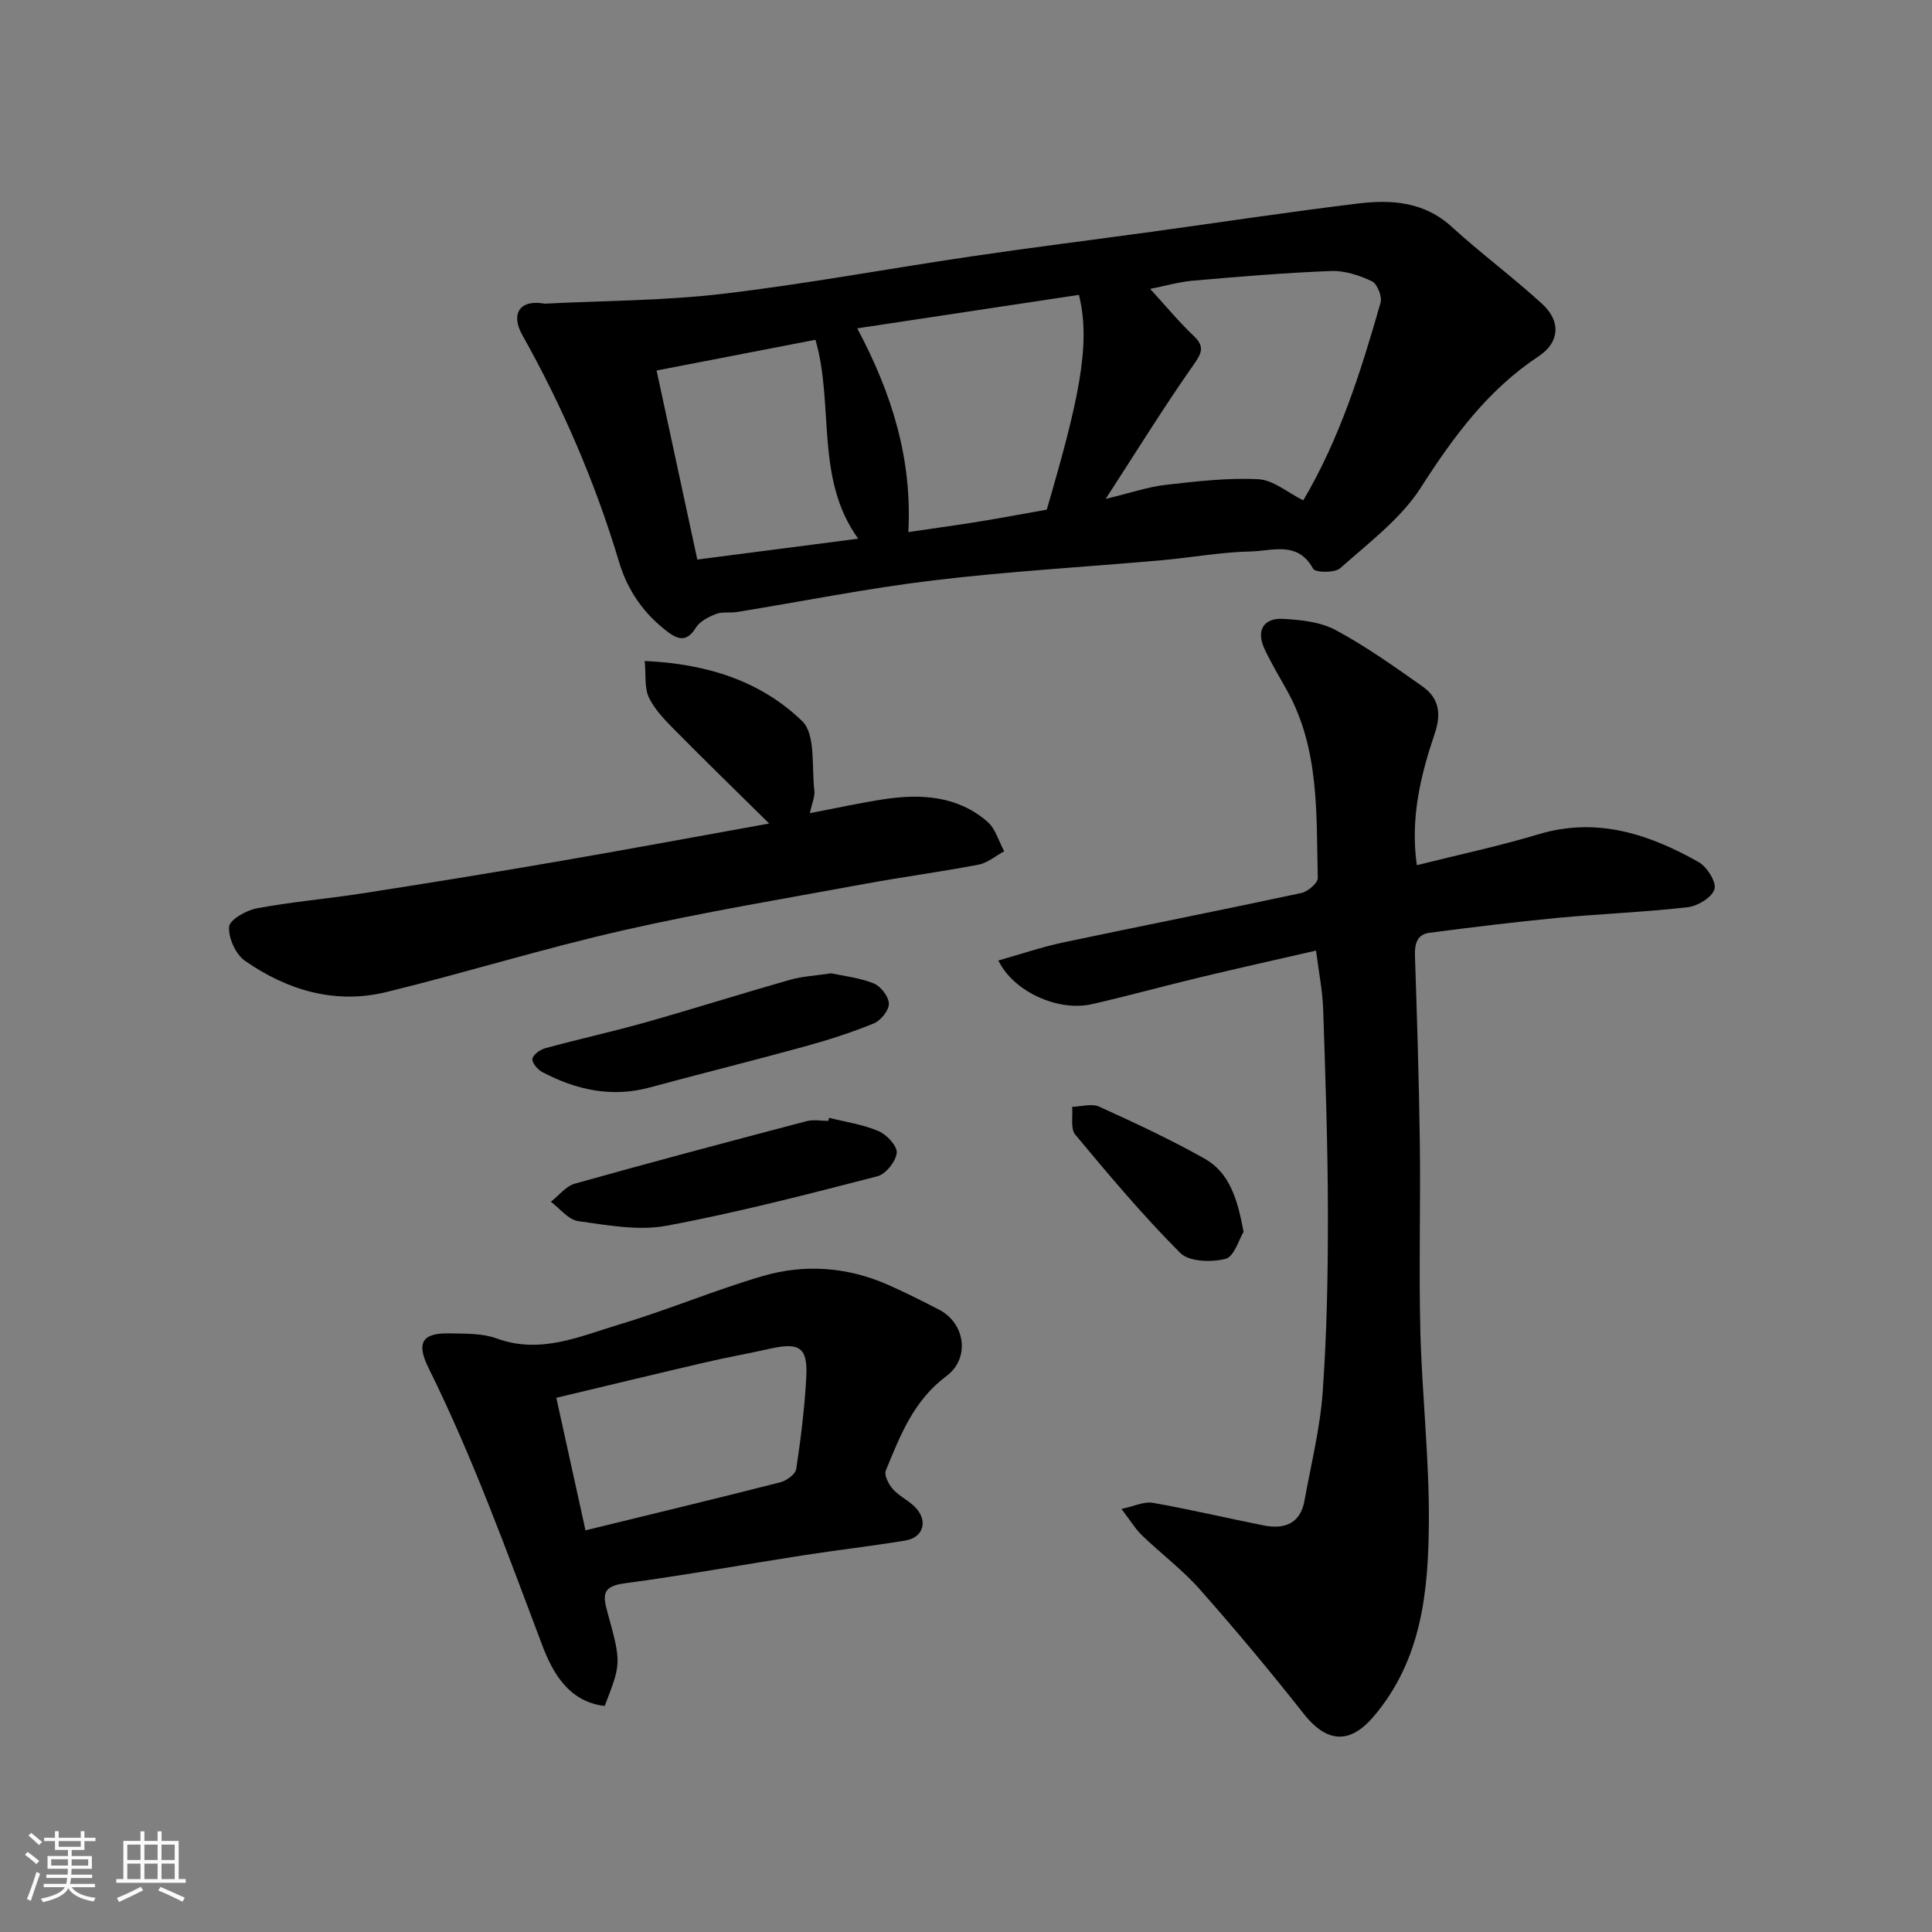 <svg enable-background="new 0 0 400 400" viewBox="0 0 400 400" xmlns="http://www.w3.org/2000/svg"><rect x="0" y="0" width="400" height="400" fill="#808080" stroke="none"/><path d="m5.17 384 .55-.58c.85.61 1.65 1.24 2.4 1.87l-.59.64c-.83-.73-1.62-1.38-2.36-1.93m1.22 9.53-.82-.34c.71-1.76 1.37-3.64 1.98-5.63.24.13.5.25.76.36-.6 1.67-1.24 3.54-1.92 5.61m-.5-13.5.57-.54c.56.44 1.31 1.06 2.26 1.87l-.64.64c-.68-.66-1.41-1.32-2.19-1.97m3.25.46h2.24v-1.36h.77v1.36h4.57v-1.36h.76v1.36h2.28v.69h-2.28v1.84h-2.64v1.26h4.18v2.64h-4.21c0 .45-.02.86-.05 1.21h4.32v.69h-4.38c-.04.34-.1.75-.19 1.22h5.15v.69h-4.82c.87 1.19 2.51 1.92 4.93 2.19-.17.31-.3.57-.37.76-2.77-.49-4.52-1.41-5.26-2.76-.56 1.26-2.3 2.23-5.24 2.9-.12-.24-.26-.48-.43-.72 2.73-.55 4.38-1.34 4.96-2.38h-4.38v-.69h4.65c.1-.38.17-.79.21-1.22h-4.32v-.69h4.4c.03-.34.05-.75.05-1.21h-4.2v-2.64h4.23v-1.26h-2.69v-1.84h-2.24zm1.46 4.46v1.29h3.45c.01-.4.02-.57.01-.53v-.32-.45h-3.46zm1.55-2.59h4.57v-1.19h-4.57zm6.11 2.59h-3.42v.77c-.01.19-.01.37-.02.53h3.44z" fill="#fafafa"/><path d="m32.63 379.16h.82v1.98h3.54v7.89h1.46v.78h-14.37v-.78h1.46v-7.89h3.54v-1.98h.82v1.98h2.73zm-3.49 11.48.5.73c-1.61.82-3.28 1.63-5 2.41-.13-.27-.28-.55-.44-.82 1.75-.72 3.4-1.49 4.94-2.32m-2.78-5.55h2.73v-3.18h-2.73zm0 3.95h2.73v-3.2h-2.73zm3.54-3.95h2.73v-3.18h-2.73zm0 3.95h2.73v-3.2h-2.73zm7.89 4.68c-1.84-.92-3.51-1.7-5.02-2.32l.45-.73c1.89.8 3.57 1.55 5.04 2.23zm-1.62-11.81h-2.73v3.18h2.73zm-2.73 7.13h2.73v-3.2h-2.73z" fill="#fafafa"/><g fill="#000001"><path d="m112.75 62.87c12.28-.62 24.63-.6 36.81-2.03 17.18-2.02 34.22-5.2 51.35-7.73 12.46-1.84 24.96-3.4 37.44-5.11 14.25-1.96 28.48-4.12 42.76-5.86 6.95-.85 13.73-.41 19.46 4.82 6.06 5.53 12.69 10.44 18.74 15.98 3.95 3.62 3.54 7.99-.73 10.81-10.54 6.96-17.67 16.69-24.42 27.21-4.16 6.48-10.8 11.43-16.68 16.68-1.12 1-5.16.93-5.6.13-3.17-5.83-8.46-3.7-12.87-3.6-6.21.13-12.39 1.28-18.6 1.83-15.72 1.39-31.5 2.28-47.16 4.16-13.6 1.63-27.07 4.34-40.6 6.54-1.46.24-3.08-.09-4.41.42-1.55.6-3.36 1.52-4.18 2.85-1.7 2.76-3.41 2.63-5.65.97-5.01-3.71-8.44-8.6-10.21-14.5-4.93-16.46-11.67-32.13-20.08-47.11-2.47-4.44-.42-7.39 4.63-6.46zm157.08 40.72c7.62-12.9 11.97-26.86 16-40.92.36-1.27-.69-3.91-1.78-4.43-2.58-1.23-5.61-2.23-8.42-2.13-9.52.36-19.04 1.17-28.54 1.99-2.95.25-5.84 1.1-8.96 1.71 3.24 3.54 5.92 6.8 8.95 9.67 2.43 2.3 1.74 3.63-.03 6.14-6.07 8.65-11.64 17.66-18.13 27.67 5.21-1.25 8.75-2.49 12.39-2.9 6.39-.73 12.86-1.5 19.24-1.17 3.1.17 6.06 2.78 9.28 4.37zm-92.35-35.61c7.24 13.57 11.4 27.16 10.58 42.18 5.35-.79 10.03-1.42 14.7-2.18 4.66-.76 9.31-1.64 13.96-2.46 6.46-22.13 9.26-34.13 6.66-44.47-15.08 2.28-30.18 4.55-45.9 6.93zm.2 43.55c-8.99-12.41-4.93-27.68-8.85-41.18-11.26 2.18-21.95 4.24-32.89 6.36 2.81 13.07 5.64 26.18 8.43 39.14 11.23-1.46 21.92-2.85 33.31-4.32z"/><path d="m293.34 179.13c8.51-2.14 16.93-3.92 25.15-6.39 12.12-3.65 22.87-.07 33.17 5.73 1.74.98 3.74 4.14 3.31 5.62-.5 1.69-3.47 3.5-5.55 3.74-8.99 1.03-18.05 1.36-27.07 2.22-8.81.84-17.6 1.93-26.37 3.07-2.58.33-3.11 2.25-3.03 4.72.43 12.93.84 25.86 1.01 38.79.17 12.99-.22 26 .11 38.99.34 13.21 1.86 26.4 1.76 39.6-.11 14.26-1.45 28.42-11.43 40.16-4.58 5.38-9.36 5.94-14.51-.6-6.91-8.77-14.08-17.35-21.48-25.72-3.59-4.06-8.03-7.38-11.95-11.16-1.39-1.33-2.4-3.05-4.27-5.49 2.65-.56 4.67-1.58 6.46-1.27 7.69 1.35 15.3 3.16 22.96 4.68 4.29.85 7.6-.32 8.47-5.13 1.36-7.53 3.25-15.03 3.78-22.62.86-12.23 1.09-24.52 1.07-36.78-.02-14.1-.51-28.2-.98-42.29-.13-3.91-.93-7.79-1.48-12.19-8.1 1.86-16.17 3.65-24.2 5.58-7.44 1.78-14.81 3.84-22.26 5.52-6.94 1.57-16.19-2.58-19.31-9.05 4.58-1.29 8.95-2.79 13.44-3.74 16.41-3.47 32.88-6.71 49.28-10.23 1.35-.29 3.44-2.07 3.41-3.12-.32-13.24.4-26.71-6.41-38.89-1.59-2.84-3.28-5.65-4.65-8.6-1.72-3.73-.19-6.38 3.91-6.15 3.68.21 7.73.63 10.88 2.33 6.29 3.39 12.17 7.57 18.02 11.71 3.26 2.32 3.88 5.49 2.51 9.57-2.95 8.7-5.14 17.62-3.75 27.39z"/><path d="m125.2 353.2c-7.55-.86-10.86-7.08-12.95-12.61-7.31-19.35-14.32-38.79-23.52-57.36-2.63-5.31-1.27-7.29 4.4-7.17 3.26.07 6.75-.03 9.74 1.06 9.09 3.32 17.25-.48 25.47-2.94 9.97-2.98 19.61-7.08 29.59-9.99 8.7-2.54 17.54-1.89 25.95 1.83 3.59 1.59 7.11 3.34 10.59 5.16 5.4 2.82 6.4 10.07 1.47 13.73-6.75 5.01-9.57 12.29-12.54 19.54-.39.95.57 2.85 1.44 3.84 1.28 1.44 3.19 2.31 4.57 3.69 2.8 2.79 1.84 6.35-1.96 6.97-7.09 1.17-14.24 1.98-21.34 3.09-12.25 1.9-24.45 4.12-36.74 5.76-4.74.63-4.61 2.39-3.54 6.24 2.9 10.42 2.69 10.48-.63 19.16zm-3.98-36.36c13.83-3.38 27.09-6.57 40.31-9.94 1.3-.33 3.15-1.66 3.32-2.75.95-6.31 1.74-12.66 2.08-19.03.33-6.11-1.39-7.25-7.38-5.91-4.44.99-8.93 1.79-13.36 2.82-10.07 2.34-20.12 4.77-31.01 7.37 2.08 9.45 4.03 18.31 6.04 27.44z"/><path d="m159.25 170.5c-6.84-6.75-13.15-12.88-19.34-19.15-2.07-2.09-4.27-4.29-5.53-6.87-.99-2.01-.62-4.69-.9-7.63 13.03.58 24.12 4.23 32.6 12.45 2.85 2.76 1.92 9.49 2.53 14.42.14 1.17-.46 2.43-.93 4.63 5.65-1.07 10.5-2.15 15.41-2.89 7.66-1.15 15.14-.68 21.31 4.63 1.69 1.45 2.37 4.07 3.51 6.16-1.77.95-3.44 2.41-5.33 2.77-7.83 1.5-15.76 2.54-23.6 3.99-16.65 3.07-33.38 5.84-49.89 9.59-16.47 3.74-32.64 8.76-49.04 12.78-10.65 2.61-20.55-.34-29.34-6.46-1.92-1.34-3.44-4.72-3.28-7.04.1-1.44 3.54-3.41 5.73-3.82 7.21-1.35 14.55-1.96 21.81-3.09 13.38-2.08 26.74-4.24 40.08-6.54 14.43-2.48 28.83-5.16 44.2-7.93z"/><path d="m172.06 201.51c2.57.56 5.87.9 8.83 2.09 1.45.58 3.1 2.72 3.14 4.19.04 1.37-1.66 3.49-3.08 4.08-4.64 1.9-9.46 3.45-14.3 4.78-10.67 2.94-21.41 5.59-32.09 8.49-7.91 2.15-15.23.52-22.24-3.15-.97-.51-2.18-1.89-2.09-2.74.09-.84 1.57-1.93 2.63-2.22 6.89-1.88 13.88-3.41 20.76-5.35 10.01-2.83 19.92-5.97 29.92-8.82 2.49-.71 5.15-.83 8.52-1.35z"/><path d="m171.65 231.43c3.45.87 7.05 1.38 10.28 2.77 1.68.72 3.89 3.11 3.73 4.51-.21 1.79-2.28 4.38-4.01 4.83-14.48 3.73-28.98 7.51-43.67 10.24-5.85 1.09-12.23-.13-18.27-.96-2.03-.28-3.78-2.61-5.66-4.01 1.65-1.28 3.11-3.23 4.97-3.75 15.95-4.48 31.97-8.72 47.99-12.94 1.4-.37 2.98-.05 4.48-.05.06-.22.11-.43.16-.64z"/><path d="m257.47 255.04c-.94 1.52-1.93 5.12-3.73 5.59-2.91.75-7.54.62-9.37-1.21-7.71-7.72-14.76-16.11-21.75-24.51-1.03-1.24-.47-3.8-.64-5.75 1.88-.05 4.05-.74 5.59-.04 7.38 3.35 14.76 6.79 21.82 10.76 5.17 2.91 6.81 8.33 8.08 15.16z"/></g></svg>